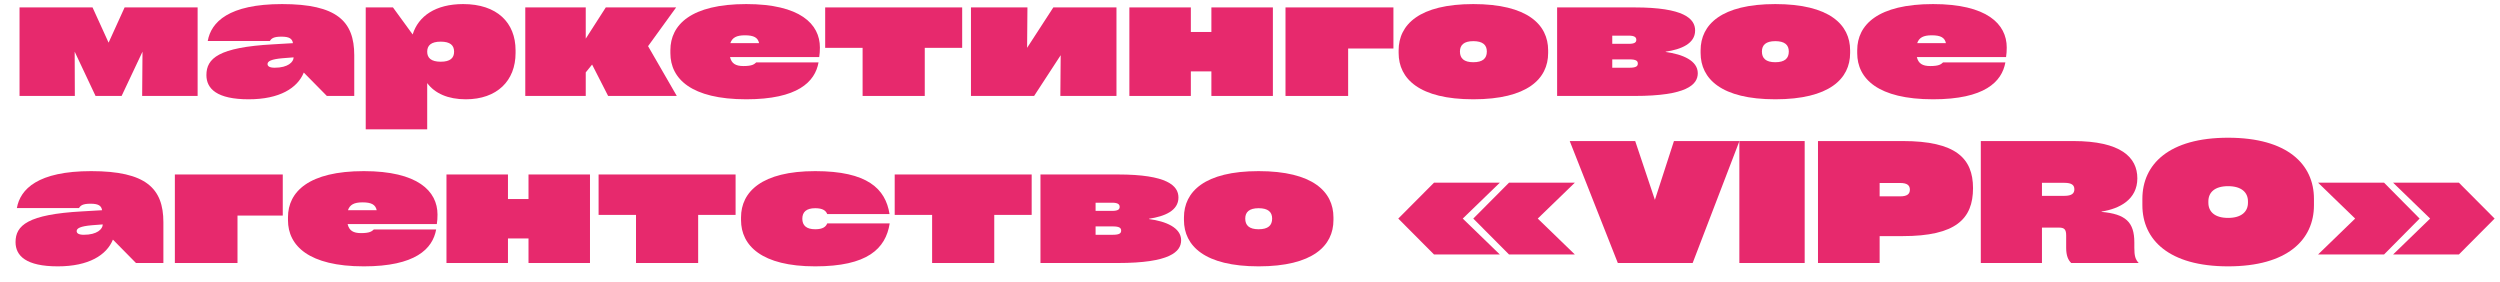<?xml version="1.0" encoding="UTF-8"?> <svg xmlns="http://www.w3.org/2000/svg" width="124" height="14" viewBox="0 0 124 14" fill="none"> <path d="M5.386 2.116L4.59 0.368H0.969V4.759H3.712L3.704 2.563L4.739 4.759H6.032L7.068 2.563L7.051 4.759H9.802V0.368H6.181L5.386 2.116Z" fill="#E7296D"></path> <path d="M13.991 0.202C11.34 0.202 10.47 1.097 10.304 2.033H13.386C13.461 1.909 13.569 1.818 13.958 1.818C14.348 1.818 14.497 1.917 14.53 2.141L13.536 2.199C10.843 2.348 10.238 2.895 10.238 3.724C10.238 4.403 10.76 4.925 12.334 4.925C13.867 4.925 14.754 4.37 15.068 3.599L16.212 4.759H17.571V2.738C17.571 1.055 16.709 0.202 13.991 0.202ZM13.627 3.359C13.353 3.359 13.27 3.276 13.27 3.177C13.27 3.036 13.453 2.936 14.024 2.887L14.563 2.845C14.563 3.077 14.281 3.359 13.627 3.359Z" fill="#E7296D"></path> <path d="M22.971 0.202C21.603 0.202 20.75 0.799 20.468 1.71L19.491 0.368H18.14V6.416H21.189V4.121C21.57 4.635 22.225 4.925 23.103 4.925C24.653 4.925 25.572 4.005 25.572 2.63V2.497C25.572 1.122 24.653 0.202 22.971 0.202ZM21.86 3.061C21.38 3.061 21.189 2.87 21.189 2.563C21.189 2.257 21.38 2.066 21.86 2.066C22.333 2.066 22.523 2.249 22.523 2.563C22.523 2.878 22.333 3.061 21.86 3.061Z" fill="#E7296D"></path> <path d="M33.569 4.759L32.144 2.29L33.536 0.368H30.047L29.053 1.917V0.368H26.054V4.759H29.053V3.591L29.368 3.202L30.163 4.759H33.569Z" fill="#E7296D"></path> <path d="M40.667 2.356C40.667 1.188 39.681 0.202 37.013 0.202C34.278 0.202 33.251 1.229 33.251 2.489V2.638C33.251 3.898 34.278 4.925 37.013 4.925C39.565 4.925 40.426 4.063 40.6 3.094H37.51C37.41 3.185 37.319 3.276 36.872 3.276C36.491 3.276 36.283 3.152 36.209 2.829H40.634C40.658 2.663 40.667 2.53 40.667 2.356ZM36.946 1.751C37.394 1.751 37.593 1.867 37.651 2.141H36.225C36.317 1.867 36.532 1.751 36.946 1.751Z" fill="#E7296D"></path> <path d="M42.785 2.373V4.759H45.868V2.373H47.724V0.368H40.929V2.373H42.785Z" fill="#E7296D"></path> <path d="M50.944 2.373L50.961 0.368H48.16V4.759H51.292L52.61 2.738L52.593 4.759H55.377V0.368H52.245L50.944 2.373Z" fill="#E7296D"></path> <path d="M60.085 1.586H59.066V0.368H56.017V4.759H59.066V3.541H60.085V4.759H63.135V0.368H60.085V1.586Z" fill="#E7296D"></path> <path d="M66.868 4.759V2.406H69.114V0.368H63.761V4.759H66.868Z" fill="#E7296D"></path> <path d="M73.076 4.925C75.761 4.925 76.788 3.906 76.788 2.63V2.497C76.788 1.221 75.761 0.202 73.076 0.202C70.4 0.202 69.372 1.221 69.372 2.497V2.63C69.372 3.906 70.4 4.925 73.076 4.925ZM73.076 3.086C72.612 3.086 72.413 2.895 72.413 2.555C72.413 2.232 72.612 2.041 73.076 2.041C73.548 2.041 73.747 2.232 73.747 2.555C73.747 2.895 73.548 3.086 73.076 3.086Z" fill="#E7296D"></path> <path d="M82.619 2.563C83.39 2.447 84.078 2.166 84.078 1.511C84.078 0.923 83.514 0.368 81.078 0.368H77.233V4.759H81.078C83.647 4.759 84.21 4.204 84.21 3.632C84.21 3.003 83.448 2.688 82.619 2.58V2.563ZM80.788 1.768C81.078 1.768 81.161 1.851 81.161 1.975C81.161 2.099 81.078 2.174 80.788 2.174H79.968V1.768H80.788ZM79.968 3.359V2.945H80.821C81.161 2.945 81.236 3.028 81.236 3.152C81.236 3.276 81.161 3.359 80.829 3.359H79.968Z" fill="#E7296D"></path> <path d="M88.054 4.925C90.738 4.925 91.766 3.906 91.766 2.63V2.497C91.766 1.221 90.738 0.202 88.054 0.202C85.377 0.202 84.35 1.221 84.35 2.497V2.63C84.35 3.906 85.377 4.925 88.054 4.925ZM88.054 3.086C87.59 3.086 87.391 2.895 87.391 2.555C87.391 2.232 87.59 2.041 88.054 2.041C88.526 2.041 88.725 2.232 88.725 2.555C88.725 2.895 88.526 3.086 88.054 3.086Z" fill="#E7296D"></path> <path d="M99.534 2.356C99.534 1.188 98.548 0.202 95.88 0.202C93.145 0.202 92.118 1.229 92.118 2.489V2.638C92.118 3.898 93.145 4.925 95.88 4.925C98.432 4.925 99.293 4.063 99.467 3.094H96.377C96.277 3.185 96.186 3.276 95.739 3.276C95.358 3.276 95.15 3.152 95.076 2.829H99.501C99.525 2.663 99.534 2.53 99.534 2.356ZM95.813 1.751C96.261 1.751 96.46 1.867 96.518 2.141H95.093C95.184 1.867 95.399 1.751 95.813 1.751Z" fill="#E7296D"></path> <path d="M4.524 8.488C1.873 8.488 1.003 9.383 0.837 10.319H3.919C3.994 10.195 4.101 10.104 4.491 10.104C4.88 10.104 5.029 10.203 5.063 10.427L4.068 10.485C1.375 10.634 0.771 11.181 0.771 12.009C0.771 12.689 1.293 13.211 2.867 13.211C4.4 13.211 5.286 12.656 5.601 11.885L6.745 13.045H8.104V11.023C8.104 9.341 7.242 8.488 4.524 8.488ZM4.159 11.645C3.886 11.645 3.803 11.562 3.803 11.463C3.803 11.322 3.985 11.222 4.557 11.172L5.096 11.131C5.096 11.363 4.814 11.645 4.159 11.645Z" fill="#E7296D"></path> <path d="M11.78 13.045V10.692H14.025V8.654H8.673V13.045H11.78Z" fill="#E7296D"></path> <path d="M21.7 10.642C21.7 9.474 20.714 8.488 18.046 8.488C15.311 8.488 14.284 9.515 14.284 10.775V10.924C14.284 12.183 15.311 13.211 18.046 13.211C20.598 13.211 21.46 12.349 21.634 11.38H18.543C18.444 11.471 18.352 11.562 17.905 11.562C17.524 11.562 17.317 11.438 17.242 11.114H21.667C21.692 10.949 21.7 10.816 21.7 10.642ZM17.98 10.037C18.427 10.037 18.626 10.153 18.684 10.427H17.259C17.35 10.153 17.565 10.037 17.98 10.037Z" fill="#E7296D"></path> <path d="M26.214 9.872H25.195V8.654H22.145V13.045H25.195V11.827H26.214V13.045H29.263V8.654H26.214V9.872Z" fill="#E7296D"></path> <path d="M31.546 10.659V13.045H34.629V10.659H36.485V8.654H29.69V10.659H31.546Z" fill="#E7296D"></path> <path d="M36.755 10.916C36.755 12.183 37.782 13.211 40.434 13.211C43.019 13.211 43.93 12.341 44.129 11.081H41.03C40.964 11.247 40.815 11.371 40.434 11.371C39.994 11.371 39.795 11.181 39.795 10.849C39.795 10.518 39.994 10.327 40.434 10.327C40.815 10.327 40.964 10.452 41.03 10.617H44.121C43.922 9.358 43.019 8.488 40.434 8.488C37.782 8.488 36.755 9.515 36.755 10.783V10.916Z" fill="#E7296D"></path> <path d="M46.233 10.659V13.045H49.315V10.659H51.171V8.654H44.377V10.659H46.233Z" fill="#E7296D"></path> <path d="M56.993 10.849C57.764 10.733 58.451 10.452 58.451 9.797C58.451 9.209 57.888 8.654 55.452 8.654H51.607V13.045H55.452C58.02 13.045 58.584 12.49 58.584 11.918C58.584 11.289 57.822 10.974 56.993 10.866V10.849ZM55.162 10.054C55.452 10.054 55.535 10.137 55.535 10.261C55.535 10.385 55.452 10.46 55.162 10.46H54.341V10.054H55.162ZM54.341 11.645V11.23H55.195C55.535 11.23 55.609 11.313 55.609 11.438C55.609 11.562 55.535 11.645 55.203 11.645H54.341Z" fill="#E7296D"></path> <path d="M62.427 13.211C65.112 13.211 66.139 12.192 66.139 10.916V10.783C66.139 9.507 65.112 8.488 62.427 8.488C59.751 8.488 58.724 9.507 58.724 10.783V10.916C58.724 12.192 59.751 13.211 62.427 13.211ZM62.427 11.371C61.963 11.371 61.764 11.181 61.764 10.841C61.764 10.518 61.963 10.327 62.427 10.327C62.9 10.327 63.098 10.518 63.098 10.841C63.098 11.181 62.9 11.371 62.427 11.371Z" fill="#E7296D"></path> <path d="M69.354 10.841L71.128 12.623H74.392L72.553 10.841L74.392 9.06H71.128L69.354 10.841ZM73.075 10.841L74.848 12.623H78.113L76.273 10.841L78.113 9.06H74.848L73.075 10.841Z" fill="#E7296D"></path> <path d="M82.083 9.913L81.106 6.996H77.858L80.244 13.045H83.956L86.276 6.996H83.028L82.083 9.913Z" fill="#E7296D"></path> <path d="M89.512 6.996H86.272V13.045H89.512V6.996Z" fill="#E7296D"></path> <path d="M90.172 6.996V13.045H93.23V11.711H94.373C97.008 11.711 97.862 10.858 97.862 9.333C97.862 7.85 97.008 6.996 94.373 6.996H90.172ZM93.23 9.739V9.076H94.249C94.605 9.076 94.73 9.2 94.73 9.408C94.73 9.615 94.605 9.739 94.249 9.739H93.23Z" fill="#E7296D"></path> <path d="M105.863 12.026C105.863 11.015 105.432 10.617 104.239 10.51V10.493C105.133 10.352 106.012 9.896 106.012 8.844C106.012 7.8 105.191 6.996 102.83 6.996H98.248V13.045H101.281V11.289H102.126C102.391 11.289 102.482 11.38 102.482 11.678V12.291C102.482 12.681 102.581 12.896 102.731 13.045H106.078C105.912 12.863 105.863 12.689 105.863 12.291V12.026ZM101.281 9.714V9.068H102.391C102.764 9.068 102.888 9.184 102.888 9.391C102.888 9.59 102.764 9.714 102.391 9.714H101.281Z" fill="#E7296D"></path> <path d="M110.513 13.211C113.454 13.211 114.772 11.893 114.772 10.178V9.863C114.772 8.148 113.454 6.831 110.513 6.831C107.58 6.831 106.262 8.148 106.262 9.863V10.178C106.262 11.893 107.58 13.211 110.513 13.211ZM110.513 10.808C109.842 10.808 109.535 10.493 109.535 10.054V9.988C109.535 9.549 109.842 9.234 110.513 9.234C111.184 9.234 111.499 9.549 111.499 9.988V10.054C111.499 10.493 111.184 10.808 110.513 10.808Z" fill="#E7296D"></path> <path d="M114.975 9.06L116.815 10.841L114.975 12.623H118.248L120.013 10.841L118.248 9.06H114.975ZM118.696 9.06L120.535 10.841L118.696 12.623H121.96L123.733 10.841L121.96 9.06H118.696Z" fill="#E7296D"></path> </svg> 